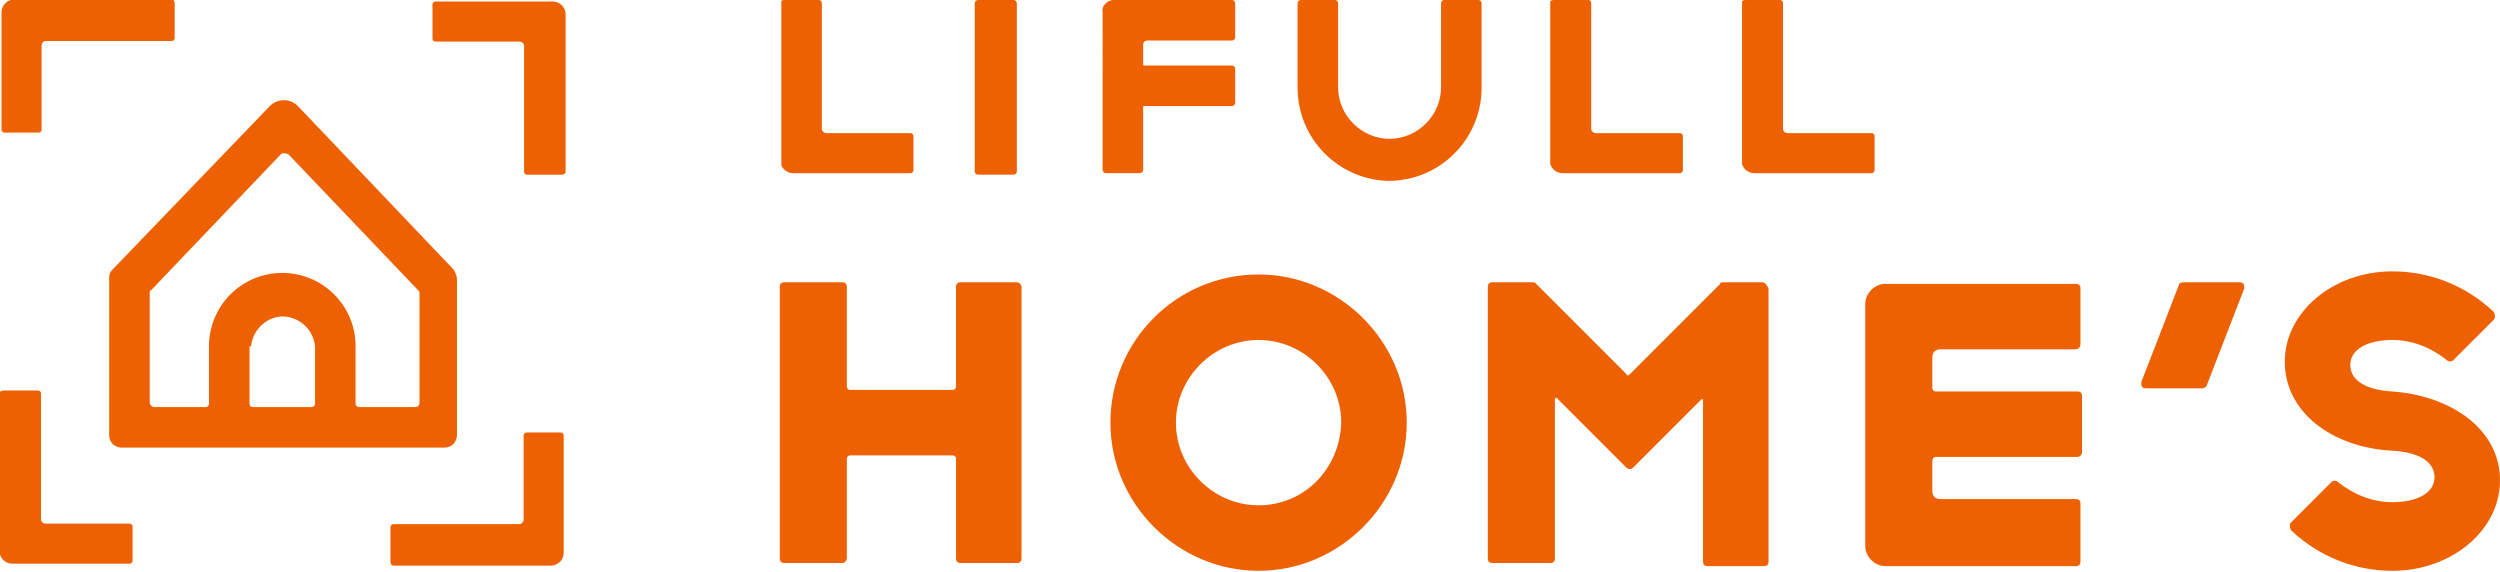 <?xml version="1.0" encoding="utf-8"?>
<!-- Generator: Adobe Illustrator 27.5.0, SVG Export Plug-In . SVG Version: 6.00 Build 0)  -->
<svg version="1.1" xmlns="http://www.w3.org/2000/svg" xmlns:xlink="http://www.w3.org/1999/xlink" x="0px" y="0px"
	 viewBox="0 0 160.3 36.7" style="enable-background:new 0 0 160.3 36.7;" xml:space="preserve">
<style type="text/css">
	.st0{fill:#ED6103;}
</style>
<symbol  id="l" viewBox="-4.7 -6.1 9.3 12.2">
	<path class="st0" d="M-4.4-6.1H-2c0.1,0,0.2,0.1,0.2,0.2v8.8c0,0.2,0.2,0.3,0.3,0.3h5.9c0.1,0,0.2,0.1,0.2,0.2l0,0l0,0v2.4
		c0,0.1-0.1,0.2-0.2,0.2c0,0,0,0,0,0h-8.2c-0.5,0-0.9-0.4-0.9-0.9c0,0,0,0,0,0l0,0V-5.9C-4.7-6-4.6-6.1-4.4-6.1z"/>
</symbol>
<g id="レイヤー_1">
</g>
<g id="文字">
	<g>
		<g>
			<defs>
				<rect id="SVGID_1_" y="25" width="8.6" height="11.2"/>
			</defs>
			<clipPath id="SVGID_00000085238739808506722990000009772285524615743885_">
				<use xlink:href="#SVGID_1_"  style="overflow:visible;"/>
			</clipPath>
			<g style="clip-path:url(#SVGID_00000085238739808506722990000009772285524615743885_);">
				
					<use xlink:href="#l"  width="9.3" height="12.2" x="-4.7" y="-6.1" transform="matrix(0.918 0 0 0.918 4.279 30.636)" style="overflow:visible;"/>
			</g>
		</g>
		<g>
			<defs>
				<rect id="SVGID_00000147216989981760041700000018415364217219943822_" y="0" width="11.2" height="8.6"/>
			</defs>
			<clipPath id="SVGID_00000070110495155825914830000017217483836830496129_">
				<use xlink:href="#SVGID_00000147216989981760041700000018415364217219943822_"  style="overflow:visible;"/>
			</clipPath>
			<g style="clip-path:url(#SVGID_00000070110495155825914830000017217483836830496129_);">
				
					<use xlink:href="#l"  width="9.3" height="12.2" x="-4.7" y="-6.1" transform="matrix(0 0.918 -0.918 0 5.606 4.28)" style="overflow:visible;"/>
			</g>
		</g>
		<g>
			<defs>
				<rect id="SVGID_00000145057057546961456490000012553634531021764751_" x="27.7" y="0" width="8.6" height="11.2"/>
			</defs>
			<clipPath id="SVGID_00000032638386525968485040000004490309957884718783_">
				<use xlink:href="#SVGID_00000145057057546961456490000012553634531021764751_"  style="overflow:visible;"/>
			</clipPath>
			<g style="clip-path:url(#SVGID_00000032638386525968485040000004490309957884718783_);">
				
					<use xlink:href="#l"  width="9.3" height="12.2" x="-4.7" y="-6.1" transform="matrix(-0.918 0 0 -0.918 31.953 5.606)" style="overflow:visible;"/>
			</g>
		</g>
		<g>
			<defs>
				<rect id="SVGID_00000006677726264518959620000006116421734309501854_" x="25" y="27.7" width="11.2" height="8.6"/>
			</defs>
			<clipPath id="SVGID_00000162342283545030338500000007874822473426577312_">
				<use xlink:href="#SVGID_00000006677726264518959620000006116421734309501854_"  style="overflow:visible;"/>
			</clipPath>
			
				<g transform="matrix(1 0 0 1 0 1.907349e-06)" style="clip-path:url(#SVGID_00000162342283545030338500000007874822473426577312_);">
				
					<use xlink:href="#l"  width="9.3" height="12.2" x="-4.7" y="-6.1" transform="matrix(0 -0.918 0.918 0 30.636 31.954)" style="overflow:visible;"/>
			</g>
		</g>
		<path class="st0" d="M29.1,17.3l-10-10.5c-0.5-0.5-1.3-0.5-1.8,0L7.2,17.3c-0.2,0.2-0.2,0.4-0.2,0.6v10c0,0.5,0.4,0.8,0.8,0.8
			h20.7c0.5,0,0.8-0.4,0.8-0.8v-10C29.3,17.7,29.2,17.5,29.1,17.3z M16.1,22.2L16.1,22.2c0.1-1.1,1.1-2,2.2-1.9
			c1,0.1,1.8,0.9,1.9,1.9l0,0v3.7c0,0.1-0.1,0.2-0.2,0.2l0,0h-3.8c-0.1,0-0.2-0.1-0.2-0.2l0,0l0,0V22.2z M18.1,17.5
			c-2.6,0-4.7,2.1-4.7,4.7l0,0l0,0v3.7c0,0.1-0.1,0.2-0.2,0.2h0H9.9c-0.2,0-0.3-0.2-0.3-0.3l0,0v-7c0-0.1,0-0.2,0.1-0.2l8.3-8.7
			c0.1-0.1,0.3-0.1,0.5,0c0,0,0,0,0,0l0,0l8.3,8.7c0.1,0.1,0.1,0.1,0.1,0.2v7c0,0.2-0.1,0.3-0.3,0.3h0H23c-0.1,0-0.2-0.1-0.2-0.2
			l0,0v-3.7C22.8,19.6,20.7,17.5,18.1,17.5L18.1,17.5L18.1,17.5"/>
		<g>
			<defs>
				<rect id="SVGID_00000150810688359866806710000005197886077365222076_" x="50.1" y="0" width="8.6" height="11.2"/>
			</defs>
			<clipPath id="SVGID_00000019667244866123714420000005648949362456013976_">
				<use xlink:href="#SVGID_00000150810688359866806710000005197886077365222076_"  style="overflow:visible;"/>
			</clipPath>
			<g style="clip-path:url(#SVGID_00000019667244866123714420000005648949362456013976_);">
				
					<use xlink:href="#l"  width="9.3" height="12.2" x="-4.7" y="-6.1" transform="matrix(0.918 0 0 0.918 54.348 5.597)" style="overflow:visible;"/>
			</g>
		</g>
		<path class="st0" d="M62.7,0H65c0.1,0,0.2,0.1,0.2,0.2c0,0,0,0,0,0l0,0V11c0,0.1-0.1,0.2-0.2,0.2l0,0h-2.3c-0.1,0-0.2-0.1-0.2-0.2
			v0V0.2C62.5,0.1,62.6,0,62.7,0L62.7,0z"/>
		<path class="st0" d="M79,0c0.1,0,0.2,0.1,0.2,0.2v0l0,0v2.2c0,0.1-0.1,0.2-0.2,0.2l0,0h-5.4c-0.2,0-0.3,0.1-0.3,0.3v1.2
			c0,0.1,0,0.1,0.1,0.1l0,0H79c0.1,0,0.2,0.1,0.2,0.2v0l0,0v2.2c0,0.1-0.1,0.2-0.2,0.2l0,0h-5.6c-0.1,0-0.1,0-0.1,0.1v0l0,0v4
			c0,0.1-0.1,0.2-0.2,0.2l0,0h-2.2c-0.1,0-0.2-0.1-0.2-0.2v0V0.8C70.6,0.4,71,0,71.4,0l0,0H79z"/>
		<path class="st0" d="M95,5.6V0.2C95,0.1,94.9,0,94.8,0v0h-2.2c-0.1,0-0.2,0.1-0.2,0.2v0l0,0v5.4c0,1.8-1.5,3.3-3.3,3.3
			s-3.3-1.5-3.3-3.3c0,0,0,0,0,0V0.2c0-0.1-0.1-0.2-0.2-0.2h-2.2c-0.1,0-0.2,0.1-0.2,0.2v0l0,0v5.4l0,0c0,3.3,2.6,5.9,5.8,6
			c3.3,0,5.9-2.6,6-5.8V5.6z"/>
		<g>
			<defs>
				<rect id="SVGID_00000041254680470542534950000016046082840364940219_" x="99.4" y="0" width="8.6" height="11.2"/>
			</defs>
			<clipPath id="SVGID_00000119111736505465762850000009268323954868077231_">
				<use xlink:href="#SVGID_00000041254680470542534950000016046082840364940219_"  style="overflow:visible;"/>
			</clipPath>
			<g style="clip-path:url(#SVGID_00000119111736505465762850000009268323954868077231_);">
				
					<use xlink:href="#l"  width="9.3" height="12.2" x="-4.7" y="-6.1" transform="matrix(0.918 0 0 0.918 103.683 5.597)" style="overflow:visible;"/>
			</g>
		</g>
		<g>
			<defs>
				<rect id="SVGID_00000178186123082744043510000016834152736729984701_" x="111.7" y="0" width="8.6" height="11.2"/>
			</defs>
			<clipPath id="SVGID_00000150066884990951302670000003449689716075781298_">
				<use xlink:href="#SVGID_00000178186123082744043510000016834152736729984701_"  style="overflow:visible;"/>
			</clipPath>
			<g style="clip-path:url(#SVGID_00000150066884990951302670000003449689716075781298_);">
				
					<use xlink:href="#l"  width="9.3" height="12.2" x="-4.7" y="-6.1" transform="matrix(0.918 0 0 0.918 115.977 5.597)" style="overflow:visible;"/>
			</g>
		</g>
		<path class="st0" d="M65.2,18.1h-3.6c-0.2,0-0.3,0.1-0.3,0.3l0,0l0,0v6.4c0,0.1-0.1,0.2-0.2,0.2l0,0h-6.6c-0.1,0-0.2-0.1-0.2-0.2
			l0,0v-6.4c0-0.2-0.1-0.3-0.3-0.3h-3.7c-0.2,0-0.3,0.1-0.3,0.3l0,0l0,0v17.4c0,0.2,0.1,0.3,0.3,0.3l0,0H54c0.2,0,0.3-0.2,0.3-0.3
			l0,0v-6.4c0-0.1,0.1-0.2,0.2-0.2l0,0h6.6c0.1,0,0.2,0.1,0.2,0.2l0,0v6.4c0,0.2,0.1,0.3,0.3,0.3l0,0h3.6c0.2,0,0.3-0.1,0.3-0.3l0,0
			l0,0V18.4C65.5,18.3,65.4,18.1,65.2,18.1L65.2,18.1z"/>
		<path class="st0" d="M80.7,17.6c-5.3,0-9.5,4.3-9.5,9.5s4.3,9.5,9.5,9.5s9.5-4.3,9.5-9.5l0,0C90.2,21.9,85.9,17.6,80.7,17.6
			L80.7,17.6z M80.7,32.4c-2.9,0-5.3-2.4-5.3-5.3c0-2.9,2.4-5.3,5.3-5.3c2.9,0,5.3,2.4,5.3,5.3v0C85.9,30.1,83.6,32.4,80.7,32.4z"/>
		<path class="st0" d="M113,18.1h-2.5c-0.1,0-0.2,0-0.2,0.1l-5.8,5.8c-0.1,0.1-0.2,0.1-0.2,0l-5.8-5.8c-0.1-0.1-0.1-0.1-0.2-0.1
			h-2.6c-0.2,0-0.3,0.1-0.3,0.3l0,0v17.4c0,0.2,0.1,0.3,0.3,0.3h3.7c0.2,0,0.3-0.1,0.3-0.3l0,0V25.6c0,0,0-0.1,0.1-0.1l0,0l4.5,4.5
			c0.1,0.1,0.3,0.1,0.4,0l4.4-4.4c0,0,0.1,0,0.1,0c0,0,0,0,0,0l0,0v10.4c0,0.2,0.1,0.3,0.3,0.3l0,0h3.6c0.2,0,0.3-0.1,0.3-0.3l0,0
			l0,0V18.5C113.3,18.3,113.2,18.1,113,18.1L113,18.1L113,18.1z"/>
		<path class="st0" d="M124.1,29.3h9.1c0.2,0,0.3-0.2,0.3-0.3v-3.6c0-0.2-0.1-0.3-0.3-0.3l0,0h-9.1c-0.1,0-0.2-0.1-0.2-0.2v-2
			c0-0.3,0.2-0.5,0.5-0.5h8.7c0.2,0,0.3-0.2,0.3-0.3v-3.6c0-0.2-0.1-0.3-0.3-0.3h-12.2c-0.7,0-1.3,0.6-1.3,1.3v15.5
			c0,0.7,0.6,1.3,1.3,1.3h12.2c0.2,0,0.3-0.1,0.3-0.3v0l0,0v-3.7c0-0.2-0.1-0.3-0.3-0.3h-8.7c-0.3,0-0.5-0.2-0.5-0.5l0,0v-1.9
			C123.9,29.4,124,29.3,124.1,29.3L124.1,29.3z"/>
		<path class="st0" d="M140,18.1h3.6c0.2,0,0.3,0.1,0.3,0.3l0,0c0,0,0,0.1,0,0.1l-2.4,6.2c0,0.1-0.2,0.2-0.3,0.2h-3.6
			c-0.2,0-0.3-0.1-0.3-0.3v0c0,0,0-0.1,0-0.1l2.4-6.2C139.7,18.2,139.8,18.1,140,18.1z"/>
		<path class="st0" d="M153.4,25.1c-1.7-0.1-2.7-0.7-2.7-1.7s1.1-1.6,2.7-1.6c1.3,0,2.5,0.5,3.5,1.3c0.1,0.1,0.3,0.1,0.4,0l2.6-2.6
			c0.1-0.1,0.1-0.3,0-0.5c0,0,0,0,0,0l0,0c-1.8-1.7-4.1-2.6-6.5-2.6c-3.8,0-6.9,2.6-6.9,5.8s3,5.5,6.9,5.7c1.7,0.1,2.7,0.7,2.7,1.7
			c0,1-1.1,1.6-2.7,1.6c-1.3,0-2.5-0.5-3.5-1.3c-0.1-0.1-0.3-0.1-0.4,0l-2.6,2.6c-0.1,0.1-0.1,0.3,0,0.5c0,0,0,0,0,0l0,0
			c1.8,1.7,4.1,2.6,6.5,2.6c3.8,0,6.9-2.6,6.9-5.8S157.3,25.4,153.4,25.1z"/>
	</g>
</g>
</svg>
